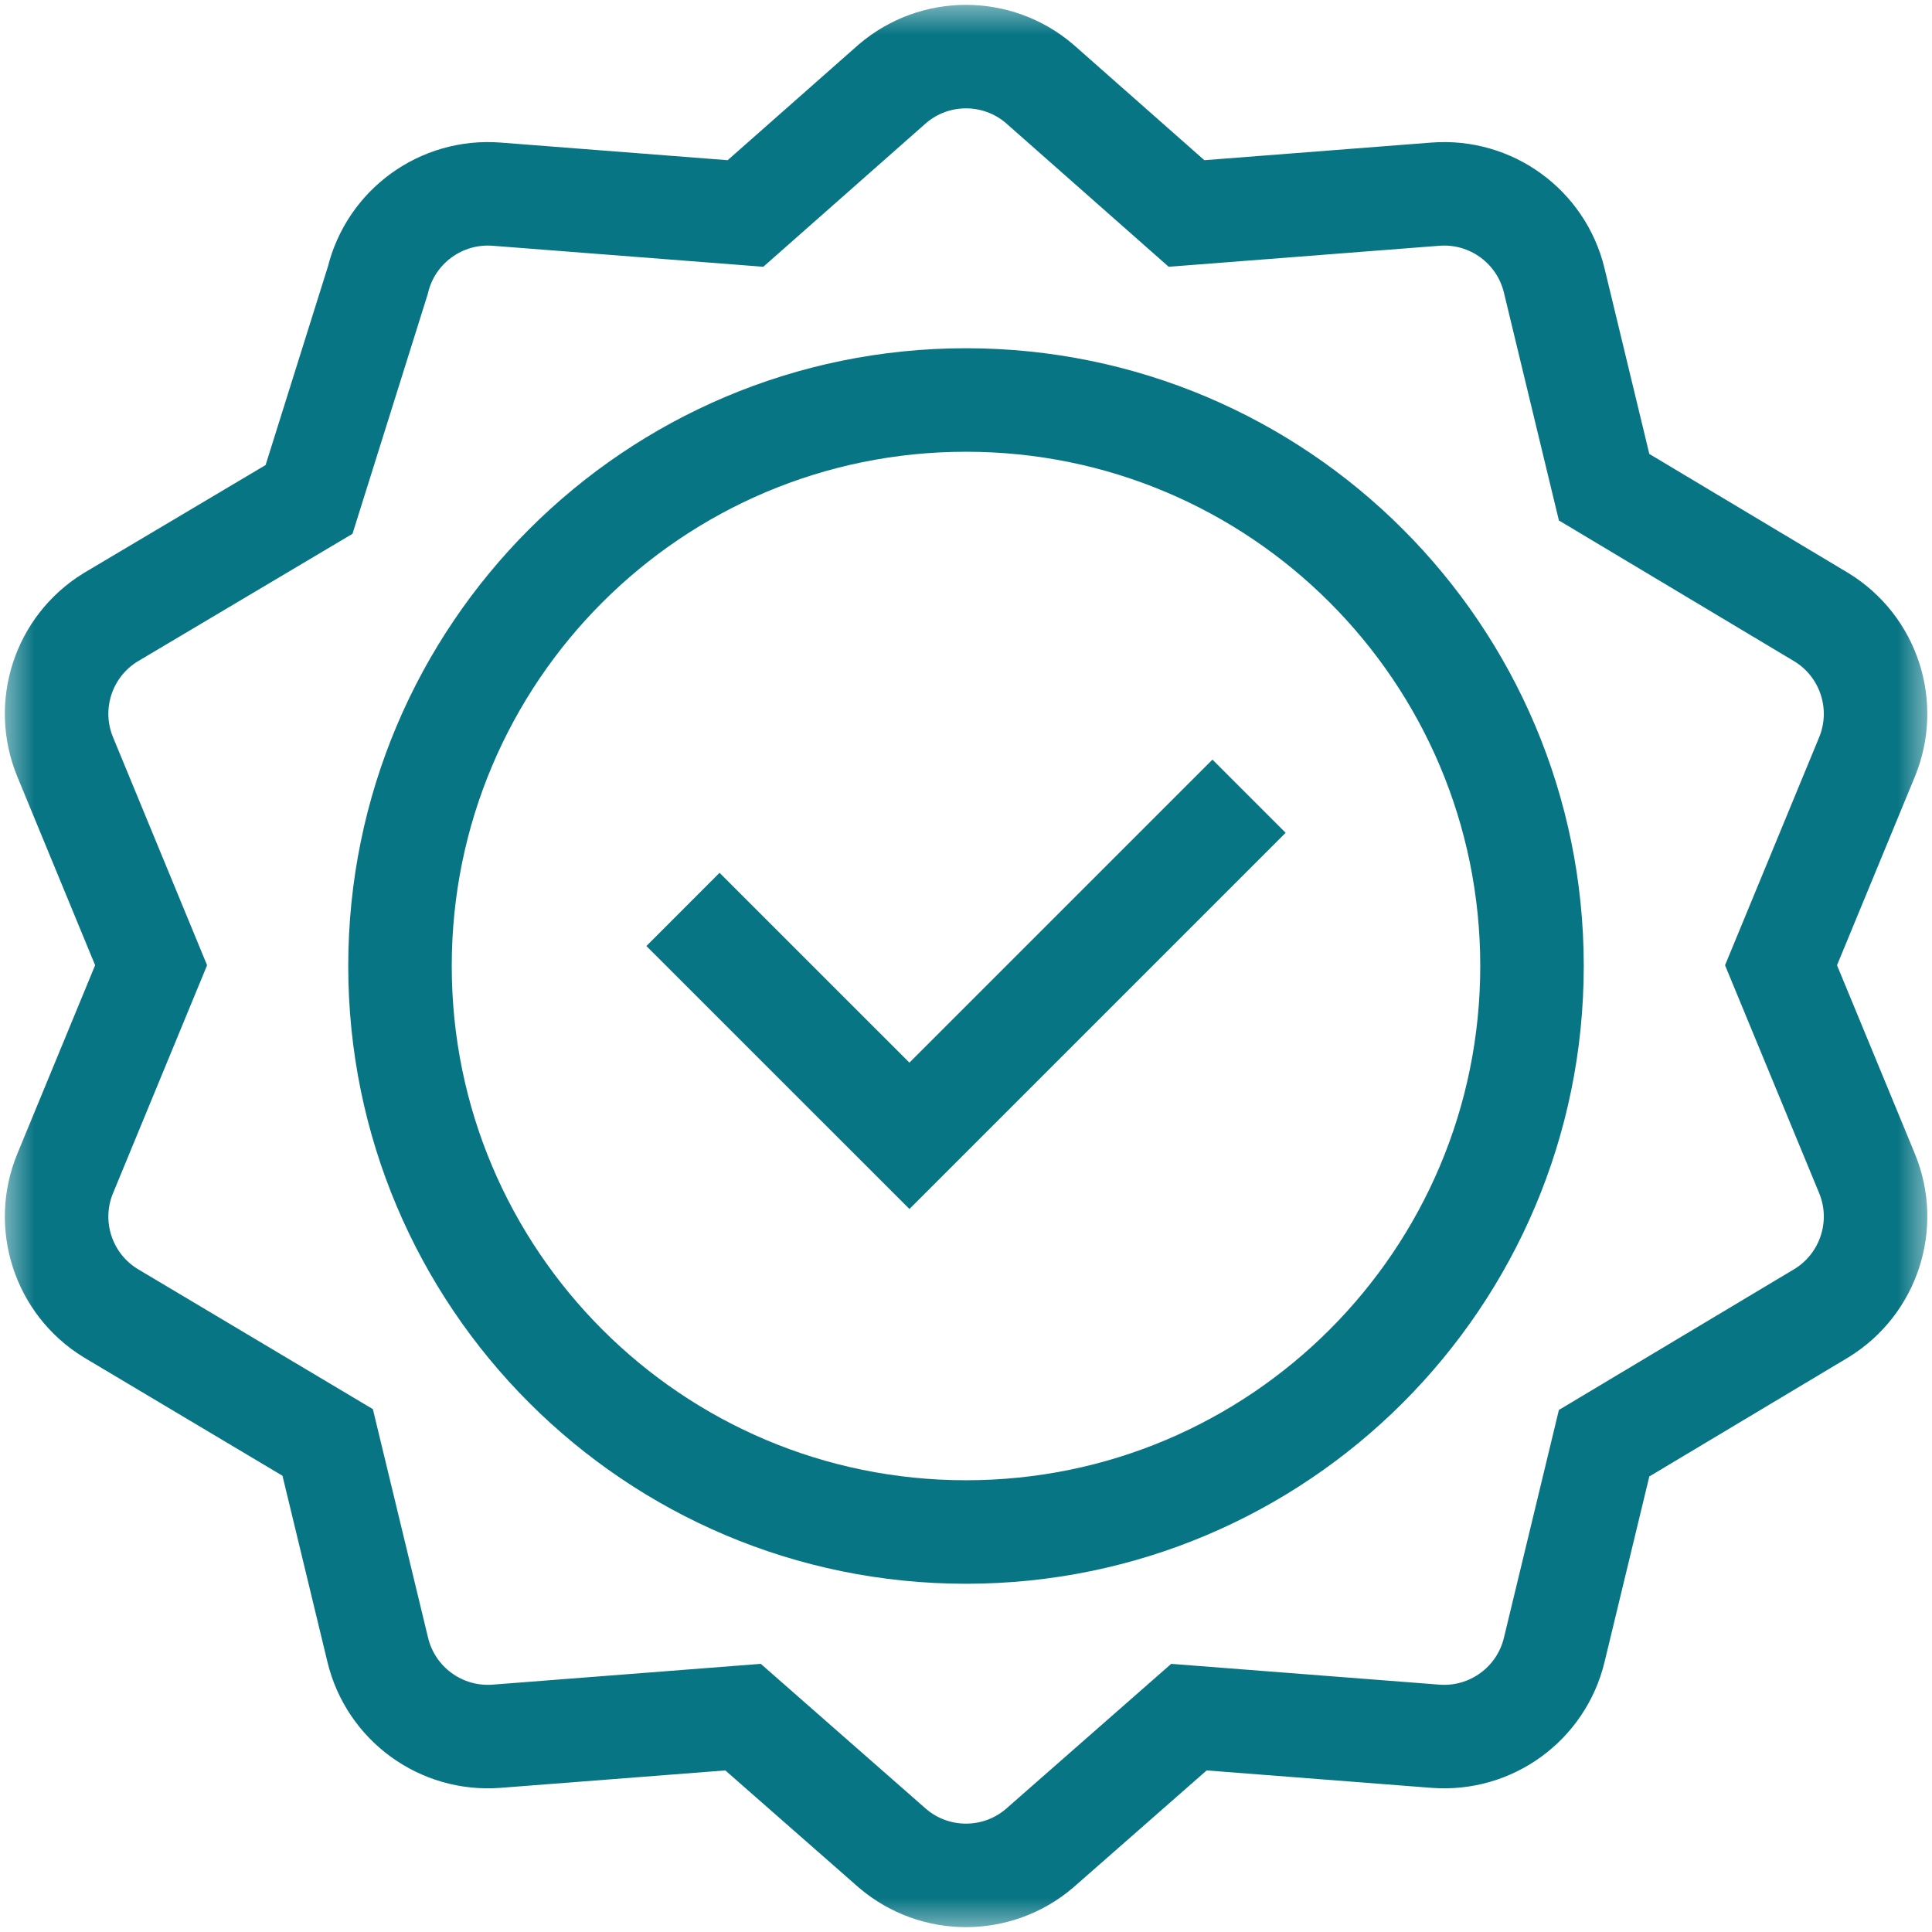 <svg width="28" height="28" viewBox="0 0 28 28" fill="none" xmlns="http://www.w3.org/2000/svg">
<g clip-path="url(#clip0_2551_3685)">
<mask id="mask0_2551_3685" style="mask-type:luminance" maskUnits="userSpaceOnUse" x="0" y="0" width="28" height="28">
<path d="M0 3.8147e-06H28V28H0V3.8147e-06Z" fill="white"/>
</mask>
<g mask="url(#mask0_2551_3685)">
<path d="M22.203 14C22.203 18.53 18.53 22.203 14 22.203C9.47 22.203 5.797 18.53 5.797 14C5.797 9.47 9.47 5.797 14 5.797C18.53 5.797 22.203 9.47 22.203 14Z" stroke="#087584" stroke-width="1.5" stroke-miterlimit="10"/>
<path d="M18.102 11.539L13.18 16.461L9.898 13.18" stroke="#087584" stroke-width="1.5" stroke-miterlimit="10"/>
<path d="M12.936 1.212C13.549 0.69 14.451 0.69 15.064 1.212L17.196 3.094L20.803 2.814C21.607 2.752 22.336 3.282 22.525 4.065L23.248 7.061L26.4 8.947C27.086 9.369 27.365 10.226 27.058 10.971L25.812 13.989L27.058 17.006C27.365 17.75 27.086 18.608 26.4 19.03L23.248 20.916L22.525 23.912C22.336 24.695 21.607 25.225 20.803 25.163L17.231 24.886L15.064 26.788C14.451 27.31 13.549 27.31 12.936 26.788L10.769 24.886L7.197 25.163C6.394 25.225 5.664 24.695 5.475 23.912L4.749 20.905L1.602 19.03C0.916 18.608 0.637 17.75 0.945 17.006L2.19 13.989L0.945 10.971C0.637 10.226 0.916 9.369 1.602 8.947L4.479 7.238L5.475 4.065C5.664 3.282 6.394 2.752 7.197 2.814L10.804 3.094L12.936 1.212Z" stroke="#087584" stroke-width="1.5" stroke-miterlimit="10"/>
</g>
</g>
<defs>
<clipPath id="clip0_2551_3685">
<rect width="28" height="28" fill="white"/>
</clipPath>
</defs>
</svg>
